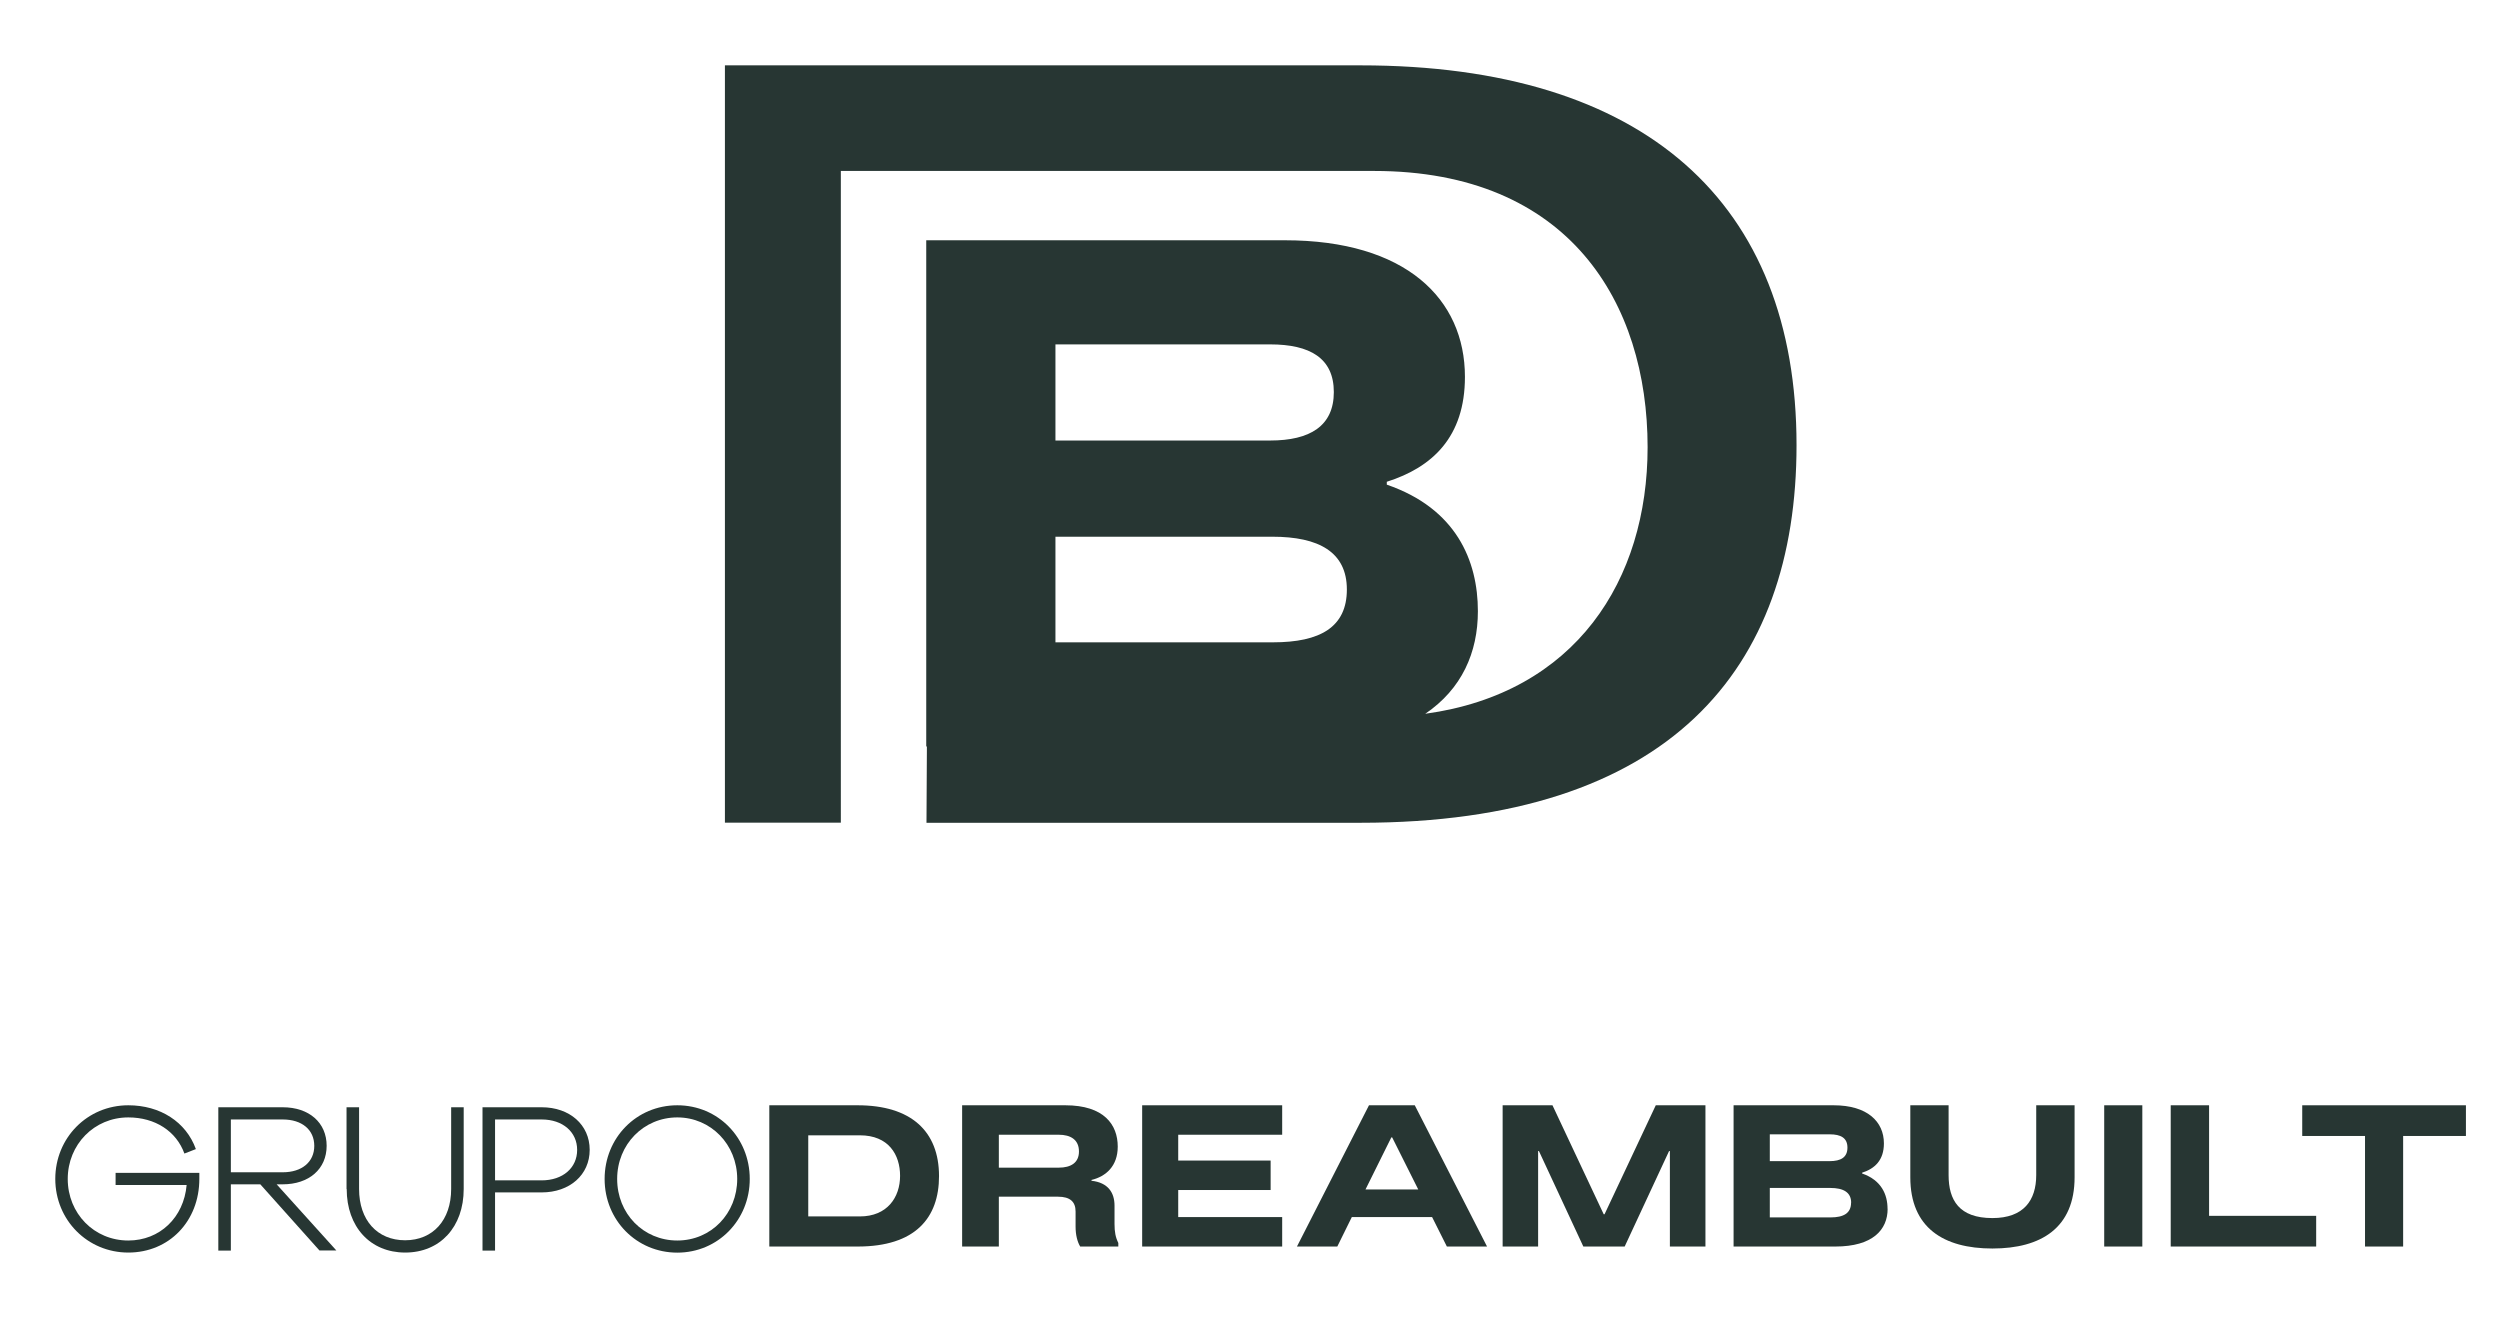 <svg xmlns="http://www.w3.org/2000/svg" viewBox="0 0 303 160"><defs><style>      .cls-1 {        fill: #273633;      }    </style></defs><g><g id="Layer_1"><g><path class="cls-1" d="M164.87,7.92h-77.01v91.79h14.05V20.72h64.63c23.65,0,33.15,15.99,33.15,33.48,0,16.1-8.7,29.81-26.95,32.31,4.43-3,6.38-7.43,6.38-12.43,0-6.13-2.63-12.45-11.04-15.34v-.35c5.52-1.75,9.47-5.43,9.47-12.71,0-9.47-7.19-16.56-21.82-16.56h-43.47v61.35h.08l-.05,9.25h52.6c37.5,0,52.85-18.62,52.85-45.77,0-29.37-18.36-46.03-52.85-46.03ZM127.92,41.74h26.03c4.82,0,7.71,1.67,7.71,5.78s-2.89,5.87-7.71,5.87h-26.03v-11.66ZM127.92,65.05h26.29c5.61,0,9.03,1.84,9.03,6.4s-3.24,6.4-8.94,6.4h-26.38v-12.8Z"></path><g><path class="cls-1" d="M6.7,142.89c0-4.99,3.89-8.93,8.85-8.93,3.86,0,7,2.01,8.19,5.31l-1.39.54c-.98-2.71-3.55-4.38-6.8-4.38-4.13,0-7.34,3.28-7.34,7.46s3.2,7.46,7.34,7.46c3.82,0,6.73-2.79,7.07-6.73h-8.61v-1.47h10.15v.73c0,5.14-3.67,8.93-8.61,8.93s-8.85-3.94-8.85-8.93Z"></path><path class="cls-1" d="M27.98,151.57h-1.52v-17.37h7.8c3.2,0,5.33,1.86,5.33,4.67s-2.13,4.67-5.33,4.67h-.73l7.24,8.02h-2.05l-7.17-8.02h-3.57v8.02ZM27.98,135.67v6.41h6.29c2.32,0,3.82-1.25,3.82-3.2s-1.49-3.2-3.82-3.2h-6.29Z"></path><path class="cls-1" d="M42,144.11v-9.91h1.52v9.91c0,3.77,2.2,6.21,5.58,6.21s5.58-2.45,5.58-6.21v-9.91h1.52v9.91c0,4.6-2.86,7.7-7.09,7.7s-7.09-3.11-7.09-7.7Z"></path><path class="cls-1" d="M60,151.57h-1.52v-17.37h7.17c3.4,0,5.82,2.13,5.82,5.16s-2.42,5.16-5.82,5.16h-5.65v7.04ZM60,135.67v7.39h5.65c2.57,0,4.3-1.52,4.3-3.69s-1.74-3.69-4.3-3.69h-5.65Z"></path><path class="cls-1" d="M73.28,142.89c0-4.99,3.86-8.93,8.81-8.93s8.78,3.94,8.78,8.93-3.86,8.93-8.78,8.93-8.81-3.91-8.81-8.93ZM89.35,142.89c0-4.18-3.2-7.46-7.26-7.46s-7.29,3.25-7.29,7.46,3.18,7.46,7.29,7.46,7.26-3.28,7.26-7.46Z"></path><path class="cls-1" d="M113.81,142.54c0,5.06-2.86,8.54-9.86,8.54h-10.71v-17.12h10.71c6.43,0,9.86,3.11,9.86,8.59ZM109.09,142.52c0-2.57-1.39-4.92-4.87-4.92h-6.26v9.83h6.26c3.3,0,4.87-2.3,4.87-4.92Z"></path><path class="cls-1" d="M135.54,150.64v.44h-4.62c-.34-.56-.56-1.39-.56-2.42v-1.83c0-1.17-.66-1.79-2.13-1.79h-7.17v6.04h-4.45v-17.12h12.5c4.72,0,6.36,2.37,6.36,5.01,0,2.37-1.44,3.62-3.18,4.04v.1c2.03.22,2.79,1.47,2.79,3.01v2.23c0,.95.12,1.61.46,2.3ZM130.77,139.56c0-1.42-1-2.03-2.45-2.03h-7.26v3.99h7.26c1.49,0,2.45-.61,2.45-1.96Z"></path><path class="cls-1" d="M142.8,137.53v3.13h11.2v3.57h-11.2v3.28h12.6v3.57h-16.97v-17.12h16.97v3.57h-12.6Z"></path><path class="cls-1" d="M173.57,147.51h-9.73l-1.76,3.57h-4.89l8.73-17.12h5.55l8.76,17.12h-4.87l-1.79-3.57ZM171.89,144.16l-3.16-6.31h-.1l-3.13,6.31h6.38Z"></path><path class="cls-1" d="M206.69,151.08h-4.3v-11.57h-.1l-5.38,11.57h-5.01l-5.38-11.57h-.1v11.57h-4.3v-17.12h6.04l6.21,13.21h.1l6.21-13.21h6.02v17.12Z"></path><path class="cls-1" d="M228.78,146.51c0,2.54-1.81,4.57-6.34,4.57h-12.33v-17.12h12.13c4.08,0,6.09,1.98,6.09,4.62,0,2.03-1.1,3.06-2.64,3.55v.1c2.35.81,3.08,2.57,3.08,4.28ZM214.5,137.48v3.25h7.26c1.35,0,2.15-.46,2.15-1.64s-.81-1.61-2.15-1.61h-7.26ZM224.36,145.77c0-1.27-.95-1.79-2.52-1.79h-7.34v3.57h7.36c1.59,0,2.49-.51,2.49-1.79Z"></path><path class="cls-1" d="M236.17,133.96v8.46c0,3.03,1.27,5.21,5.31,5.21,3.79,0,5.31-2.15,5.31-5.21v-8.46h4.65v8.73c0,6.11-4.04,8.63-9.96,8.63s-9.95-2.52-9.95-8.63v-8.73h4.65Z"></path><path class="cls-1" d="M255.03,151.08v-17.12h4.62v17.12h-4.62Z"></path><path class="cls-1" d="M280.72,147.36v3.72h-17.63v-17.12h4.65v13.4h12.99Z"></path><path class="cls-1" d="M298.87,137.68h-7.61v13.4h-4.62v-13.4h-7.61v-3.72h19.84v3.72Z"></path></g></g></g></g></svg>